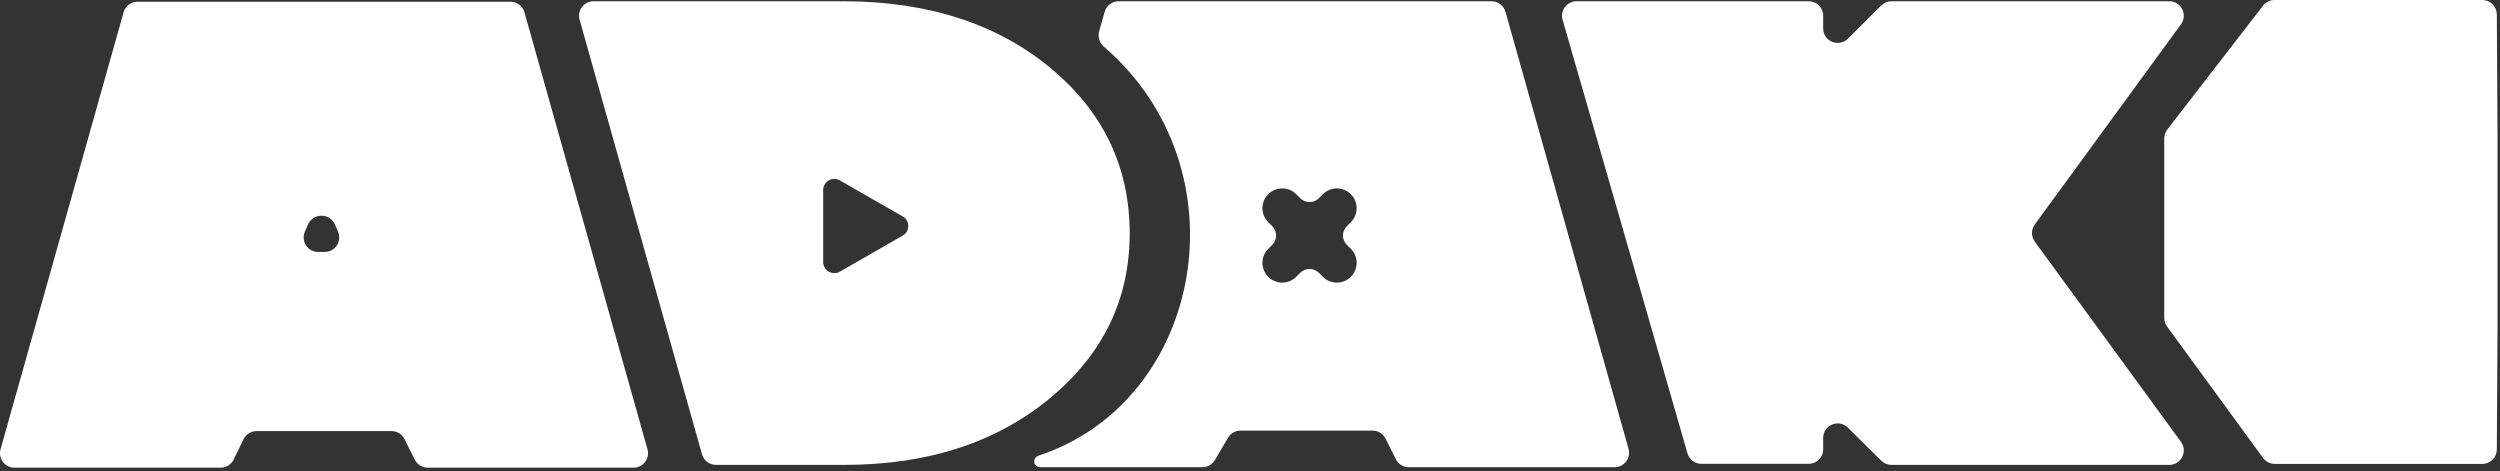 <svg width="690" height="130" viewBox="0 0 690 130" fill="none" xmlns="http://www.w3.org/2000/svg">
<rect x="0" y="0" width="690" height="130" fill="#333333" stroke="none"/>
<path fill-rule="evenodd" clip-rule="evenodd" d="M689.125 124.061C689.112 126.261 687.325 128.038 685.125 128.038H627.837C626.56 128.038 625.36 127.428 624.607 126.397L598.1 90.103C597.6 89.418 597.33 88.592 597.33 87.743V38.212C597.33 37.326 597.624 36.466 598.165 35.766L624.604 1.554C625.362 0.574 626.531 0 627.769 0H685.125C687.325 0 689.112 1.777 689.125 3.977L689.322 37.846V90.048L689.125 124.061ZM598.721 0.345C601.994 0.345 603.882 4.061 601.952 6.704L561.596 61.965C560.57 63.37 560.57 65.278 561.596 66.683L601.952 121.945C603.882 124.588 601.994 128.304 598.721 128.304H522.045C520.991 128.304 519.98 127.888 519.231 127.147L510.012 118.023C507.486 115.523 503.198 117.312 503.198 120.866V124.018C503.198 126.227 501.407 128.018 499.198 128.018H469.589C467.806 128.018 466.239 126.838 465.745 125.125L431.279 5.452C430.543 2.895 432.462 0.345 435.123 0.345H499.198C501.407 0.345 503.198 2.136 503.198 4.345V7.84C503.198 11.399 507.497 13.186 510.02 10.675L519.23 1.509C519.979 0.763 520.994 0.345 522.051 0.345H598.721ZM338.935 120.818C339.654 119.595 340.965 118.845 342.383 118.845H378.832C380.347 118.845 381.732 119.7 382.409 121.055L385.253 126.737C385.931 128.092 387.316 128.947 388.83 128.947H445.625C448.276 128.947 450.194 126.415 449.475 123.863L415.515 3.261C415.03 1.536 413.457 0.345 411.665 0.345H308.733C306.942 0.345 305.369 1.536 304.883 3.261L303.363 8.657C302.928 10.205 303.479 11.864 304.697 12.914C343.862 46.66 332.341 110.666 286.579 125.791C285.91 126.012 285.441 126.635 285.441 127.34C285.441 128.228 286.16 128.947 287.048 128.947H331.868C333.286 128.947 334.598 128.196 335.316 126.974L338.935 120.818ZM365.115 53.599C367.247 51.467 370.703 51.467 372.835 53.599C374.966 55.73 374.966 59.187 372.835 61.318L371.726 62.427C370.305 63.848 370.305 66.152 371.726 67.573L372.835 68.682C374.966 70.813 374.966 74.27 372.835 76.401C370.703 78.533 367.247 78.533 365.115 76.401L364.007 75.293C362.586 73.871 360.282 73.871 358.86 75.293L357.752 76.401C355.62 78.533 352.164 78.533 350.032 76.401C347.901 74.27 347.901 70.813 350.032 68.682L351.141 67.573C352.562 66.152 352.562 63.848 351.141 62.427L350.033 61.318C347.901 59.187 347.901 55.73 350.033 53.599C352.164 51.467 355.62 51.467 357.752 53.599L358.86 54.707C360.282 56.128 362.586 56.128 364.007 54.707L365.115 53.599ZM232.966 0.345H163.819C161.168 0.345 159.25 2.877 159.969 5.429L193.751 125.388C194.236 127.112 195.809 128.304 197.601 128.304H233.084C256.179 128.304 275.189 122.083 290.114 109.643C304.568 97.52 311.795 82.445 311.795 64.419C311.795 46.267 304.647 31.16 290.35 19.101C275.503 6.66 256.375 0.408 232.966 0.345ZM249.143 65.032C251.196 63.855 251.196 60.911 249.143 59.733L231.819 49.797C229.766 48.62 227.199 50.092 227.199 52.447V72.319C227.199 74.674 229.766 76.146 231.819 74.968L249.143 65.032ZM67.227 121.217C67.898 119.844 69.293 118.974 70.821 118.974H108.061C109.576 118.974 110.961 119.829 111.638 121.184L114.482 126.866C115.16 128.221 116.545 129.076 118.059 129.076H174.854C177.505 129.076 179.423 126.544 178.704 123.992L144.744 3.389C144.259 1.665 142.686 0.474 140.894 0.474H37.962C36.171 0.474 34.597 1.665 34.112 3.389L0.152 123.992C-0.566 126.544 1.351 129.076 4.002 129.076H60.889C62.417 129.076 63.811 128.205 64.482 126.833L67.227 121.217ZM85.01 61.948C85.644 60.485 87.086 59.538 88.68 59.538H88.761C90.355 59.538 91.797 60.485 92.431 61.948L93.298 63.948C94.442 66.589 92.506 69.538 89.628 69.538H87.813C84.935 69.538 82.999 66.589 84.143 63.948L85.01 61.948Z" fill="white"/>
</svg>
